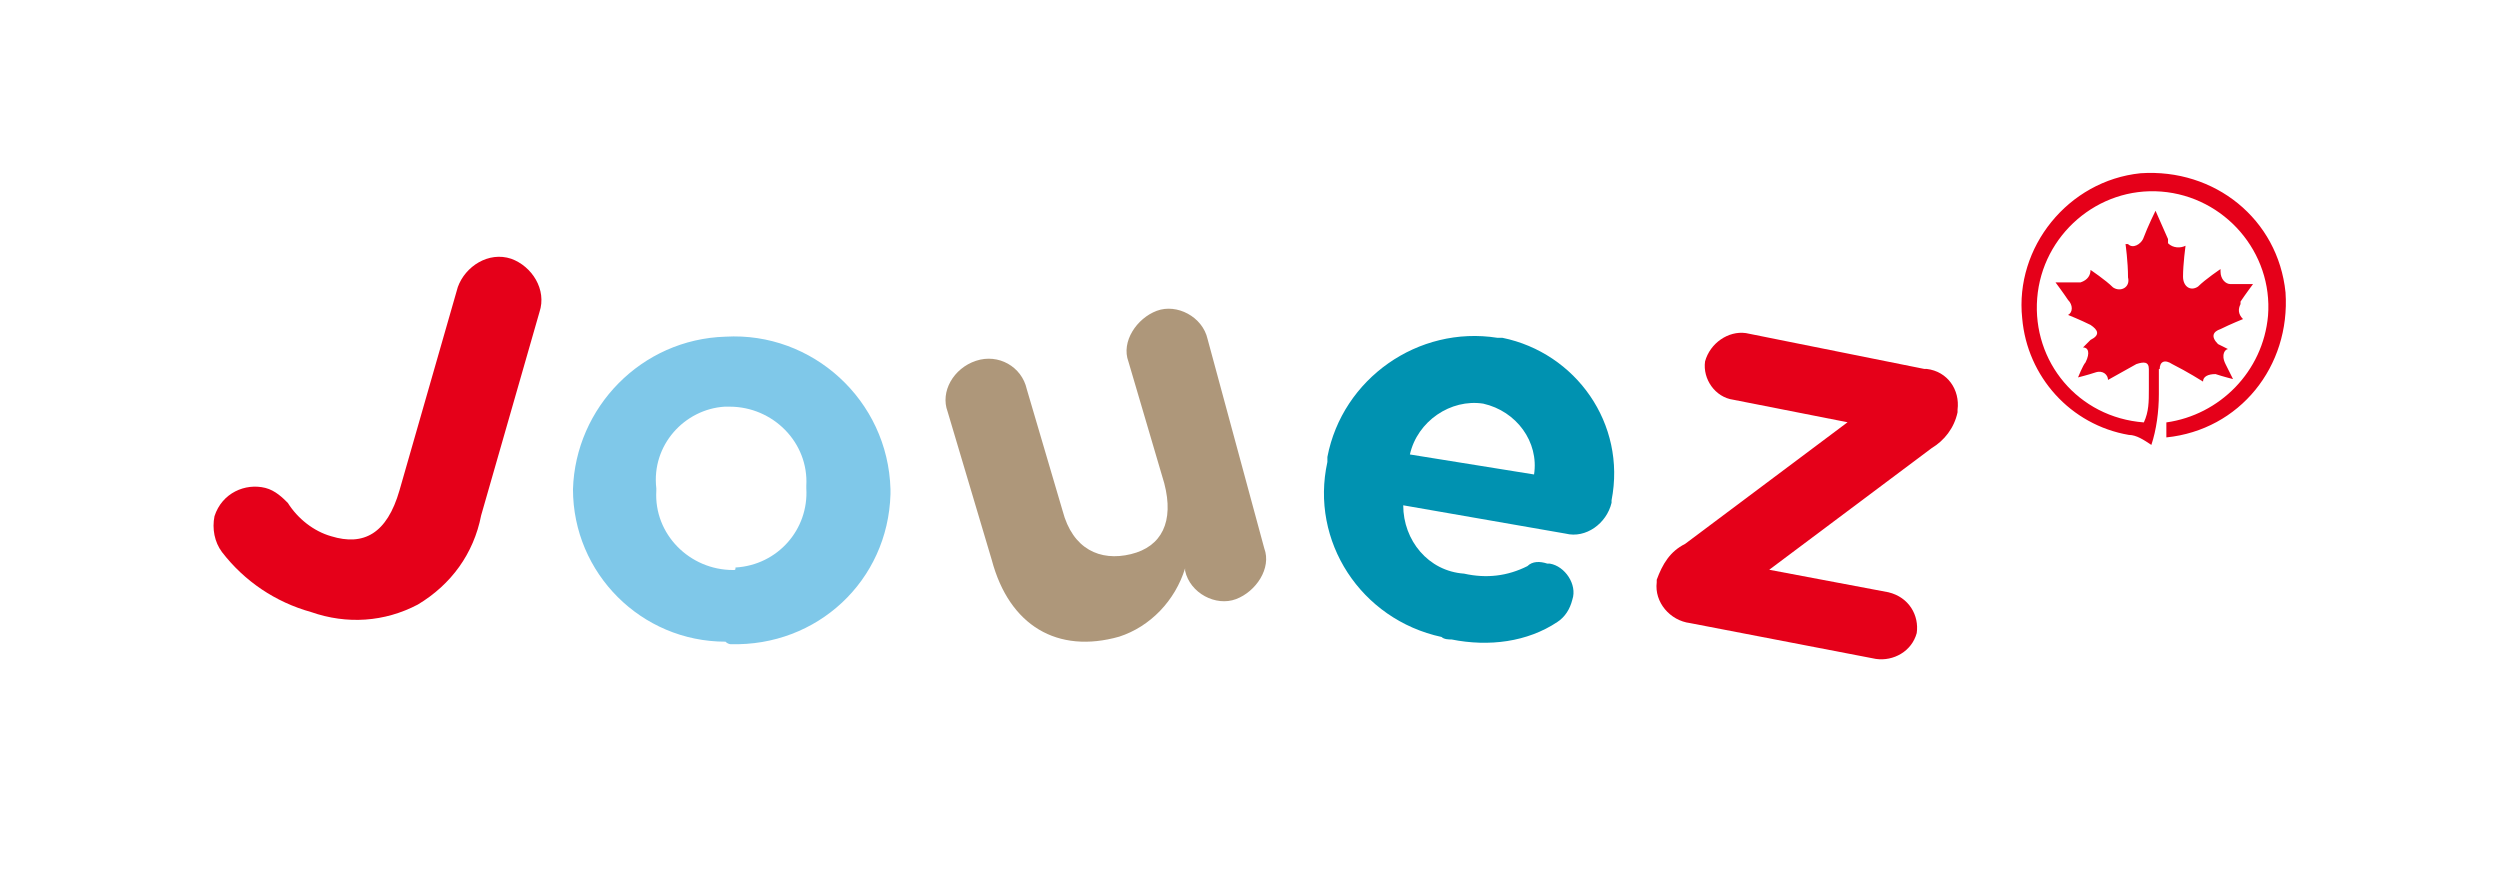 <?xml version="1.0" encoding="utf-8"?>
<!-- Generator: Adobe Illustrator 26.4.0, SVG Export Plug-In . SVG Version: 6.00 Build 0)  -->
<svg version="1.1" id="Layer_1" xmlns="http://www.w3.org/2000/svg" xmlns:xlink="http://www.w3.org/1999/xlink" x="0px" y="0px"
	 viewBox="0 0 300 107" style="enable-background:new 0 0 300 107;" xml:space="preserve">
<style type="text/css">
	.st0{fill:#E50019;}
	.st1{fill:#7FC8E9;}
	.st2{fill:#AE977A;}
	.st3{fill:#0092B1;}
</style>
<g id="Collections-Bar-Play-fr" transform="translate(54.563 38.293)">
	<g id="Logo_jouez_CMYK_FR_010815" transform="translate(-4.563 -1.293)">
		<g id="Group_11109" transform="translate(-40.763 -9.31)">
			<g id="Layer_7" transform="translate(71.126)">
				<path id="Path_19038" class="st0" d="M178.8,16.6c0-0.9,0.6-1.2,1.5-0.6c1.8,0.9,3.7,2.1,3.7,2.1c0-0.6,0.6-0.9,1.5-0.9
					c0.9,0.3,2.1,0.6,2.1,0.6s-0.6-1.2-0.9-1.8c-0.6-1.2,0-1.8,0.3-1.8c0,0-0.6-0.3-1.2-0.6c-0.9-0.9-0.6-1.5,0.3-1.8
					c1.2-0.6,2.7-1.2,2.7-1.2c-0.6-0.6-0.6-1.2-0.3-1.8c0,0,0,0,0-0.3c0.6-0.9,1.5-2.1,1.5-2.1s-1.8,0-2.7,0c-0.6,0-1.2-0.6-1.2-1.5
					c0,0,0,0,0-0.3c0,0-1.8,1.2-2.7,2.1c-0.9,0.6-1.8,0-1.8-1.2c0-1.5,0.3-3.7,0.3-3.7c-0.6,0.3-1.5,0.3-2.1-0.3V1l-1.5-3.4
					c0,0-0.9,1.8-1.5,3.4c-0.3,0.6-1.2,1.2-1.8,0.6h-0.3c0,0,0.3,2.1,0.3,4c0.3,1.2-0.9,1.8-1.8,1.2c-0.9-0.9-2.7-2.1-2.7-2.1
					c0,0.6-0.3,1.2-1.2,1.5c0,0,0,0-0.3,0c-1.2,0-2.7,0-2.7,0s0.9,1.2,1.5,2.1c0.6,0.6,0.6,1.5,0,1.8l0,0c0,0,1.5,0.6,2.7,1.2
					c0.9,0.6,1.2,1.2,0,1.8c-0.3,0.3-0.9,0.9-0.9,0.9c0.6,0,0.9,0.6,0.3,1.8c-0.3,0.3-0.9,1.8-0.9,1.8s1.2-0.3,2.1-0.6
					c0.9-0.3,1.5,0.3,1.5,0.9L176,16c0.9-0.3,1.5-0.3,1.5,0.6V19c0,1.5,0,2.7-0.6,4c-7.9-0.6-13.4-7.3-12.8-14.9s7.3-13.4,14.9-12.8
					s13.4,7.3,12.8,14.9c-0.6,6.7-5.8,11.9-12.2,12.8v1.8c8.8-0.9,14.9-8.5,14.3-17.4c-0.9-8.8-8.5-14.9-17.4-14.3
					C167.8-6,161.4,2,162.3,10.5c0.6,7,5.8,12.8,12.8,14c0.9,0,1.8,0.6,2.7,1.2c0.6-1.8,0.9-4,0.9-6.1V16.6z"/>
			</g>
			<g id="Layer_6" transform="translate(0 2.858)">
				<path id="Path_19039" class="st0" d="M28.1,42.9c4.3,1.5,8.8,1.2,12.8-0.9c4-2.4,6.7-6.1,7.6-10.7l7-24.4
					c0.9-2.7-0.9-5.5-3.4-6.4c-2.7-0.9-5.5,0.9-6.4,3.4l-7,24.4c-1.5,5.2-4.3,6.7-8.2,5.5c-2.1-0.6-4-2.1-5.2-4
					c-0.6-0.6-1.5-1.5-2.7-1.8c-2.4-0.6-5.2,0.6-6.1,3.4l0,0c-0.3,1.5,0,3.1,0.9,4.3C20.1,39.2,23.8,41.7,28.1,42.9"/>
			</g>
			<g id="Layer_5" transform="translate(14.12 5.911)">
				<path id="Path_19040" class="st1" d="M64.6,34.8c-5.2,0-9.5-4.3-9.2-9.5v-0.3l0,0c-0.6-5.2,3.4-9.5,8.2-9.8c0.3,0,0.6,0,0.6,0
					c5.2,0,9.5,4.3,9.2,9.5v0.3l0,0c0.3,4.9-3.4,9.2-8.5,9.5C64.9,34.8,64.9,34.8,64.6,34.8 M64.3,43.7c10.4,0.3,18.9-7.6,19.2-18
					c0-0.3,0-0.3,0-0.6l0,0C83.2,14.4,74.1,6.2,63.7,6.8c-10.1,0.3-18,8.5-18.3,18.3l0,0c0,10.1,8.2,18.3,18.3,18.3
					C64,43.7,64.3,43.7,64.3,43.7"/>
			</g>
			<g id="Layer_4" transform="translate(28.775 4.807)">
				<path id="Path_19041" class="st2" d="M106.9,8.2c-0.6-2.7-3.7-4.3-6.1-3.4c-2.4,0.9-4.3,3.7-3.4,6.1l4.3,14.6
					c1.2,4.6-0.3,7.6-4,8.5c-3.7,0.9-7-0.6-8.2-5.2l-4.3-14.6c-0.6-2.7-3.4-4.3-6.1-3.4s-4.3,3.7-3.4,6.1L81,34.7
					c2.1,7.9,7.9,11.3,15.3,9.2c3.7-1.2,6.7-4.3,7.9-8.2v0.3c0.6,2.7,3.7,4.3,6.1,3.4c2.4-0.9,4.3-3.7,3.4-6.1l0,0L106.9,8.2z"/>
			</g>
			<g id="Layer_3" transform="translate(43.65 5.846)">
				<path id="Path_19042" class="st3" d="M134,41.1c0.9-0.6,1.5-1.5,1.8-2.7c0.6-1.8-0.9-4-2.7-4.3c0,0,0,0-0.3,0
					c-0.9-0.3-1.8-0.3-2.4,0.3c-2.4,1.2-4.9,1.5-7.6,0.9c-4.3-0.3-7.3-4-7.3-8.2l19.5,3.4c2.4,0.6,4.9-1.2,5.5-3.7v-0.3
					c1.8-9.2-4.3-17.7-13.1-19.5c-0.3,0-0.3,0-0.6,0c-9.5-1.5-18.6,4.9-20.4,14.3c0,0.3,0,0.3,0,0.6l0,0c-2.1,9.5,4,18.9,13.7,21
					c0.3,0.3,0.9,0.3,1.2,0.3C125.8,44.1,130.4,43.5,134,41.1 M116.3,21c0.9-4,4.9-6.7,8.8-6.1c4,0.9,6.7,4.6,6.1,8.5L116.3,21z"/>
			</g>
			<g id="Layer_2_00000106117693085461438310000003432939217505834159_" transform="translate(56.77 5.781)">
				<path id="Path_19043" class="st0" d="M136.8,41.3l22.3,4.3c2.1,0.3,4.3-0.9,4.9-3.1l0,0c0.3-2.1-0.9-4.3-3.4-4.9l-14.3-2.7
					l19.5-14.6c1.5-0.9,2.7-2.4,3.1-4.3v-0.3c0.3-2.4-1.2-4.6-3.7-4.9h-0.3l-21.4-4.3c-2.1-0.3-4.3,1.2-4.9,3.4
					c-0.3,2.1,1.2,4.3,3.4,4.6l0,0l13.7,2.7l-19.5,14.6c-1.8,0.9-2.7,2.4-3.4,4.3v0.3C132.5,38.8,134.4,41,136.8,41.3L136.8,41.3"/>
			</g>
		</g>
	</g>
</g>
</svg>
